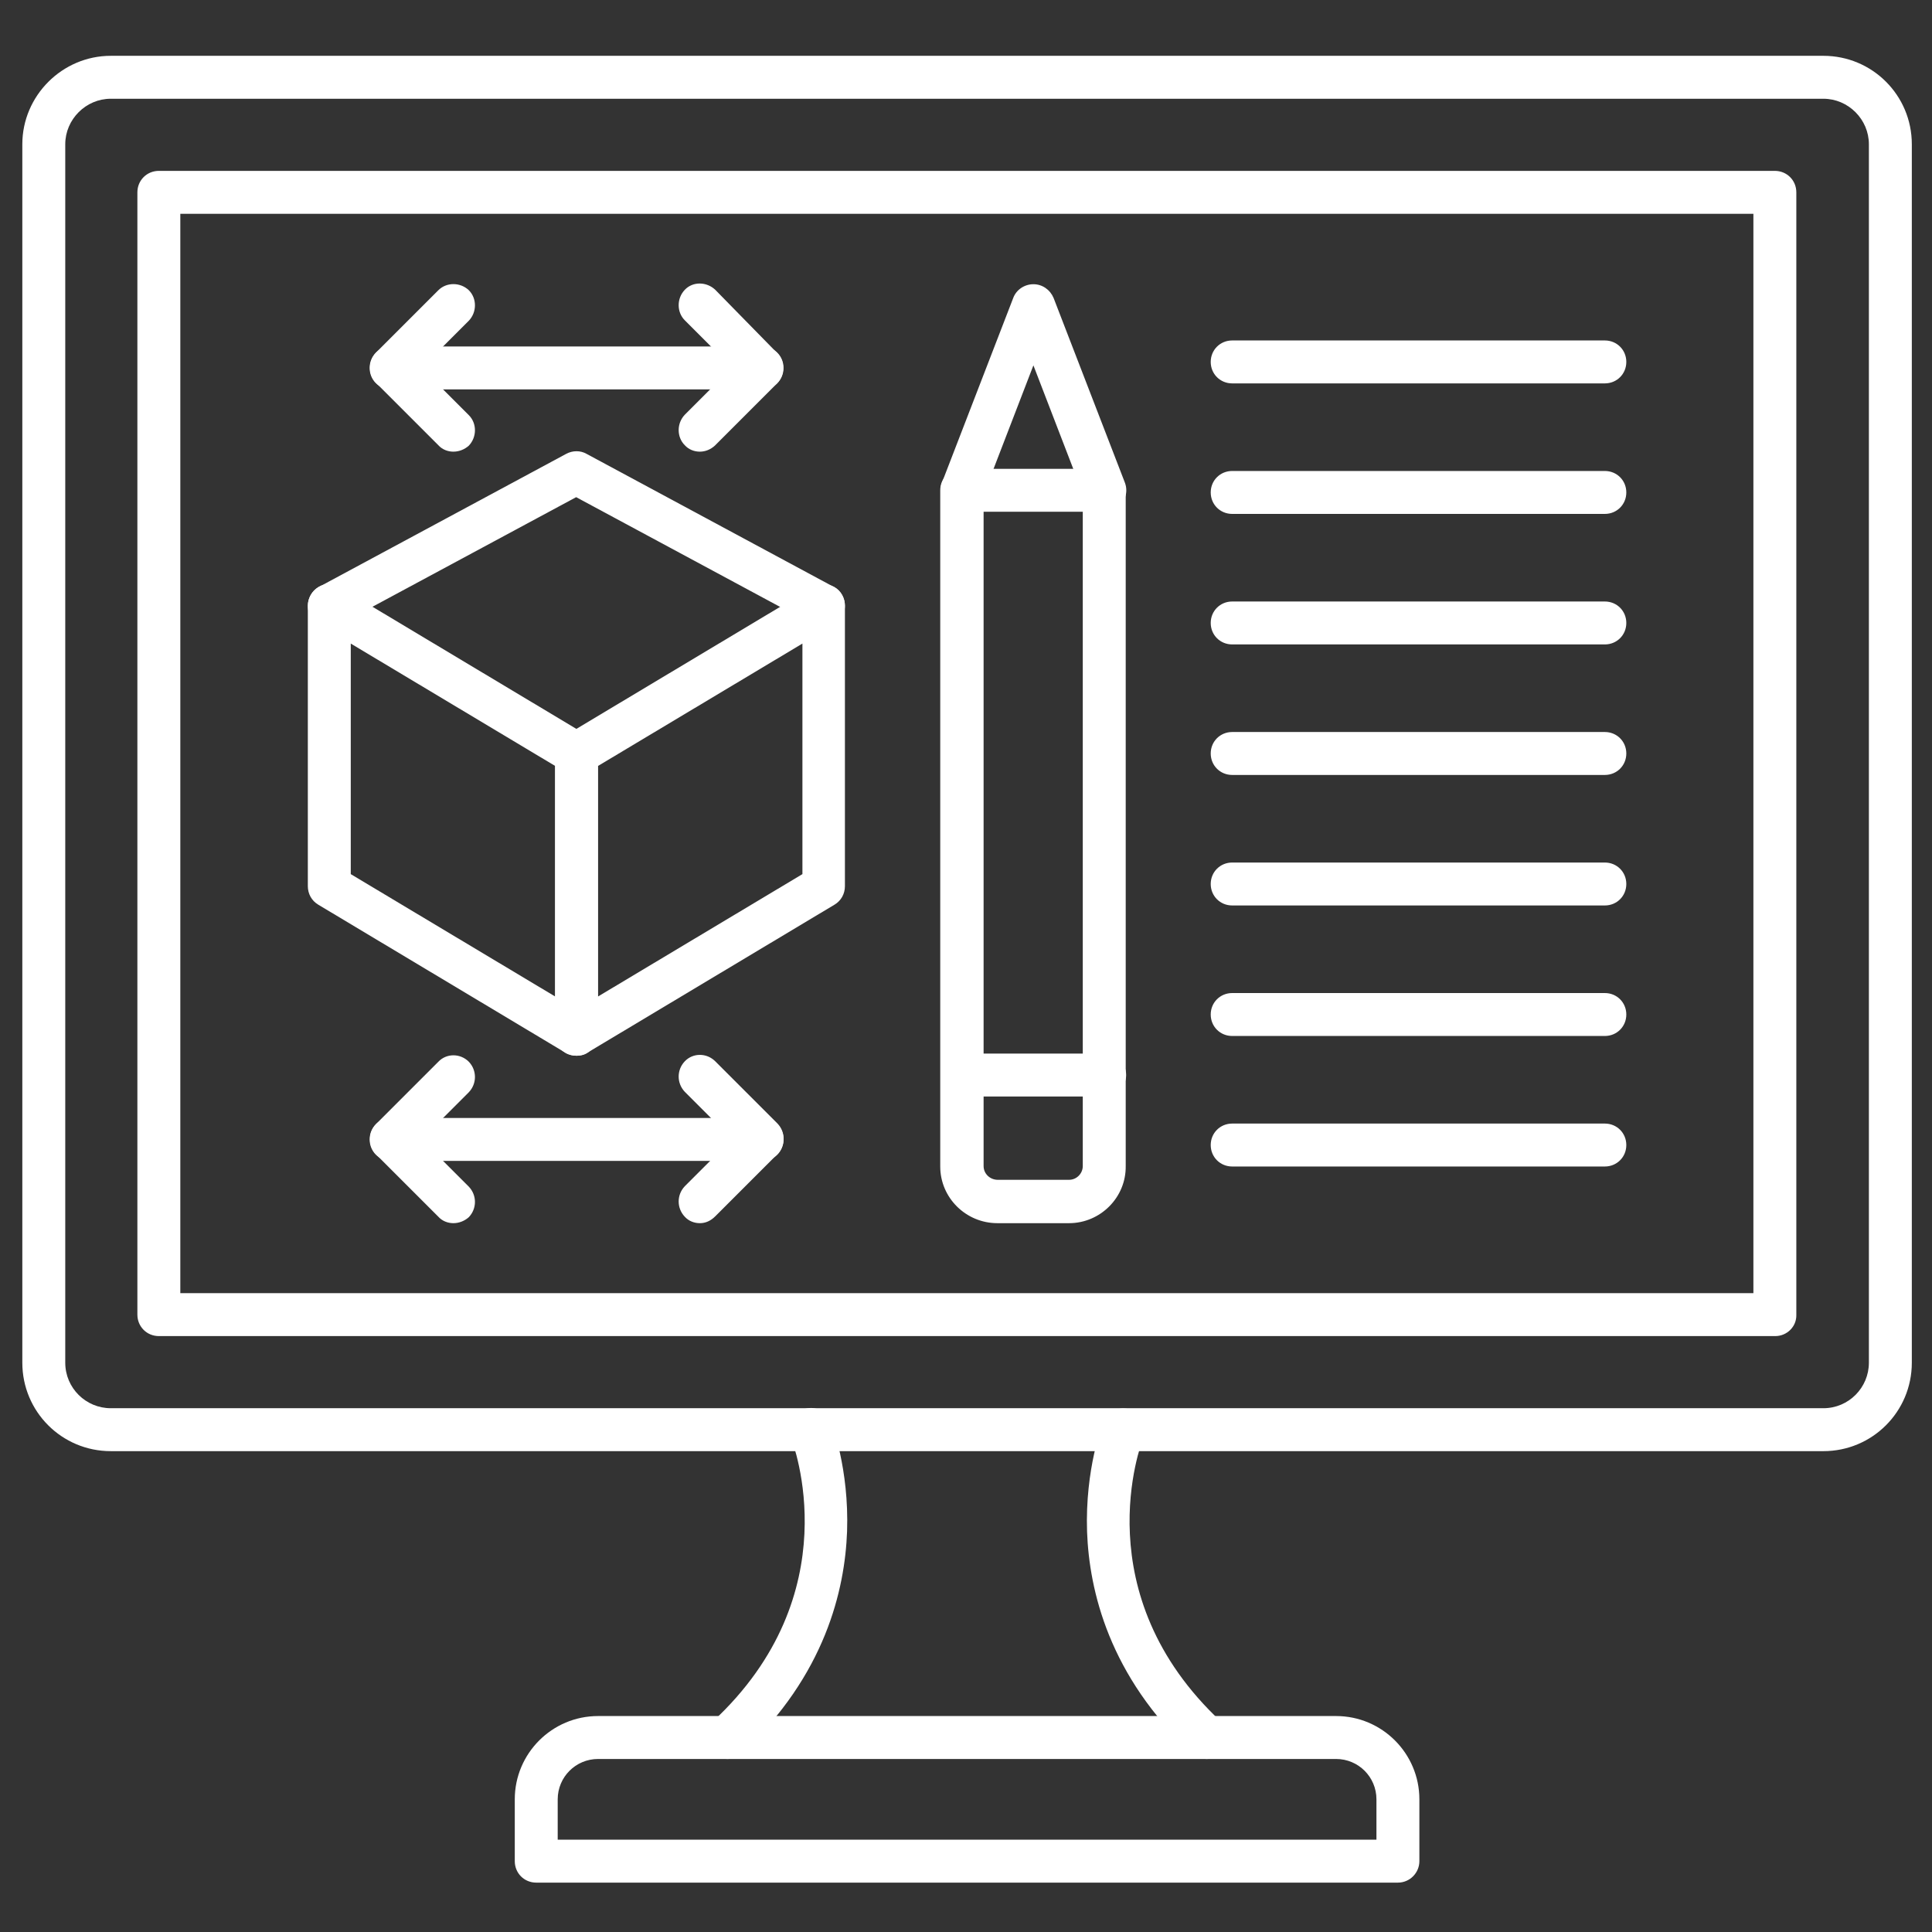<svg xmlns="http://www.w3.org/2000/svg" version="1.1" xmlns:xlink="http://www.w3.org/1999/xlink" width="512" height="512" x="0" y="0" viewBox="0 0 450 450" style="enable-background:new 0 0 512 512" xml:space="preserve" class=""><rect x="0" y="0" width="450" height="450" fill="#333333" stroke="none"/><g><path d="M424.7 338H25.8c-11.4 0-20.6-9.2-20.6-20.6V33.6C5.2 22.3 14.5 13 25.8 13h398.9c11.4 0 20.6 9.2 20.6 20.6v283.8c0 11.4-9.2 20.6-20.6 20.6zM25.8 23c-5.8 0-10.6 4.8-10.6 10.6v283.8c0 5.9 4.8 10.6 10.6 10.6h398.9c5.9 0 10.6-4.8 10.6-10.6V33.6c0-5.8-4.8-10.6-10.6-10.6z" fill="#ffffff" opacity="1" data-original="#000000" class=""></path><path d="M413.5 311.2H37c-2.8 0-5-2.2-5-5V44.8c0-2.8 2.2-5 5-5h376.4c2.8 0 5 2.2 5 5v261.4c.1 2.8-2.2 5-4.9 5zM42 301.2h366.4V49.8H42zM169.4 409.7c-1.3 0-2.7-.5-3.7-1.6-1.9-2-1.8-5.2.3-7.1 32.1-29.8 18.8-64.7 18.2-66.2-1-2.6.2-5.5 2.8-6.5s5.5.2 6.5 2.8c.2.4 4.3 10.9 3.8 25.6-.5 13.6-5.1 33.5-24.5 51.6-1 1-2.2 1.4-3.4 1.4zM281.1 409.7c-1.2 0-2.4-.4-3.4-1.3-19.4-18-24-38-24.5-51.6-.5-14.7 3.6-25.2 3.8-25.6 1-2.6 3.9-3.8 6.5-2.8s3.8 3.9 2.8 6.5c-.6 1.5-13.8 36.4 18.2 66.2 2 1.9 2.1 5 .3 7.1-1 1-2.3 1.5-3.7 1.5z" fill="#ffffff" opacity="1" data-original="#000000" class=""></path><path d="M325.6 438.5H124.9c-2.8 0-5-2.2-5-5v-14.4c0-10.7 8.7-19.4 19.4-19.4h171.9c10.7 0 19.4 8.7 19.4 19.4v14.4c0 2.7-2.2 5-5 5zm-195.7-10h190.7v-9.4c0-5.2-4.2-9.4-9.4-9.4H139.3c-5.2 0-9.4 4.2-9.4 9.4zM134.3 245.9c-.9 0-1.8-.2-2.6-.7l-57.6-34.5c-1.5-.9-2.4-2.5-2.4-4.3v-65.3c0-1.8 1-3.5 2.5-4.4s3.5-.9 5 .1l57.6 34.5c1.5.9 2.4 2.5 2.4 4.3v65.3c0 1.8-1 3.5-2.5 4.4-.7.4-1.6.6-2.4.6zm-52.6-42.3 47.6 28.5v-53.7l-47.6-28.5z" fill="#ffffff" opacity="1" data-original="#000000" class=""></path><path d="M134.3 245.9c-.9 0-1.7-.2-2.5-.6-1.6-.9-2.5-2.5-2.5-4.4v-65.3c0-1.8.9-3.4 2.4-4.3l57.6-34.5c1.5-.9 3.5-.9 5-.1 1.6.9 2.5 2.6 2.5 4.4v65.3c0 1.8-.9 3.4-2.4 4.3l-57.6 34.5c-.7.5-1.6.7-2.5.7zm5-67.5v53.7l47.6-28.5v-53.7z" fill="#ffffff" opacity="1" data-original="#000000" class=""></path><path d="M76.7 146.1c-1.8 0-3.5-.9-4.4-2.6-1.3-2.4-.4-5.5 2-6.8l57.6-31c1.5-.8 3.3-.8 4.7 0l57.6 31c2.4 1.3 3.3 4.3 2 6.8s-4.3 3.3-6.8 2l-55.2-29.7L79 145.5c-.7.4-1.5.6-2.3.6zM177.5 90.7H91.1c-2.8 0-5-2.2-5-5s2.2-5 5-5h86.4c2.8 0 5 2.2 5 5s-2.2 5-5 5z" fill="#ffffff" opacity="1" data-original="#000000" class=""></path><path d="M163 105.2c-1.3 0-2.6-.5-3.5-1.5-1.9-1.9-1.9-5.1 0-7.1l11-11-11-11c-1.9-1.9-1.9-5.1 0-7.1s5.1-1.9 7.1 0L181 82.2c1.9 1.9 1.9 5.1 0 7.1l-14.5 14.5c-1 .9-2.2 1.4-3.5 1.4zM105.6 105.2c-1.3 0-2.6-.5-3.5-1.5L87.6 89.2c-1.9-1.9-1.9-5.1 0-7.1l14.5-14.5c1.9-1.9 5.1-1.9 7.1 0 1.9 1.9 1.9 5.1 0 7.1l-11 11 11 11c1.9 1.9 1.9 5.1 0 7.1-1 .9-2.3 1.4-3.6 1.4zM177.5 270.4H91.1c-2.8 0-5-2.2-5-5s2.2-5 5-5h86.4c2.8 0 5 2.2 5 5s-2.2 5-5 5z" fill="#ffffff" opacity="1" data-original="#000000" class=""></path><path d="M163 284.9c-1.3 0-2.6-.5-3.5-1.5-1.9-2-1.9-5.1 0-7.1l11-11-11-11c-1.9-2-1.9-5.1 0-7.1s5.1-2 7.1 0l14.5 14.5c1.9 2 1.9 5.1 0 7.1l-14.5 14.5c-1.1 1.1-2.3 1.6-3.6 1.6zM105.6 284.9c-1.3 0-2.6-.5-3.5-1.5l-14.5-14.5c-1.9-2-1.9-5.1 0-7.1l14.5-14.5c1.9-2 5.1-2 7.1 0 1.9 2 1.9 5.1 0 7.1l-11 11 11 11c1.9 2 1.9 5.1 0 7.1-1 .9-2.3 1.4-3.6 1.4zM249 284.9h-16.7c-7.3 0-13.3-5.9-13.3-13.2V114.2c0-2.8 2.2-5 5-5h33.2c2.8 0 5 2.2 5 5v157.4c.1 7.3-5.9 13.3-13.2 13.3zm-19.9-165.7v152.4c0 1.8 1.5 3.2 3.3 3.2H249c1.8 0 3.2-1.5 3.2-3.2V119.2z" fill="#ffffff" opacity="1" data-original="#000000" class=""></path><path d="M257.3 119.2c-2 0-3.9-1.2-4.7-3.2l-11.9-30.9-11.9 30.9c-1 2.6-3.9 3.9-6.5 2.9s-3.9-3.9-2.9-6.5l16.6-43c.7-1.9 2.6-3.2 4.7-3.2s3.9 1.3 4.7 3.2l16.6 43c1 2.6-.3 5.5-2.9 6.5-.6.2-1.2.3-1.8.3zM257.3 255.4h-33.2c-2.8 0-5-2.2-5-5s2.2-5 5-5h33.2c2.8 0 5 2.2 5 5s-2.3 5-5 5zM373.8 89.3H287c-2.8 0-5-2.2-5-5s2.2-5 5-5h86.8c2.8 0 5 2.2 5 5s-2.2 5-5 5zM373.8 119.7H287c-2.8 0-5-2.2-5-5s2.2-5 5-5h86.8c2.8 0 5 2.2 5 5s-2.2 5-5 5zM373.8 150.1H287c-2.8 0-5-2.2-5-5s2.2-5 5-5h86.8c2.8 0 5 2.2 5 5s-2.2 5-5 5zM373.8 180.5H287c-2.8 0-5-2.2-5-5s2.2-5 5-5h86.8c2.8 0 5 2.2 5 5s-2.2 5-5 5zM373.8 210.9H287c-2.8 0-5-2.2-5-5s2.2-5 5-5h86.8c2.8 0 5 2.2 5 5s-2.2 5-5 5zM373.8 241.3H287c-2.8 0-5-2.2-5-5s2.2-5 5-5h86.8c2.8 0 5 2.2 5 5s-2.2 5-5 5zM373.8 271.7H287c-2.8 0-5-2.2-5-5s2.2-5 5-5h86.8c2.8 0 5 2.2 5 5s-2.2 5-5 5z" fill="#ffffff" opacity="1" data-original="#000000" class=""></path></g></svg>